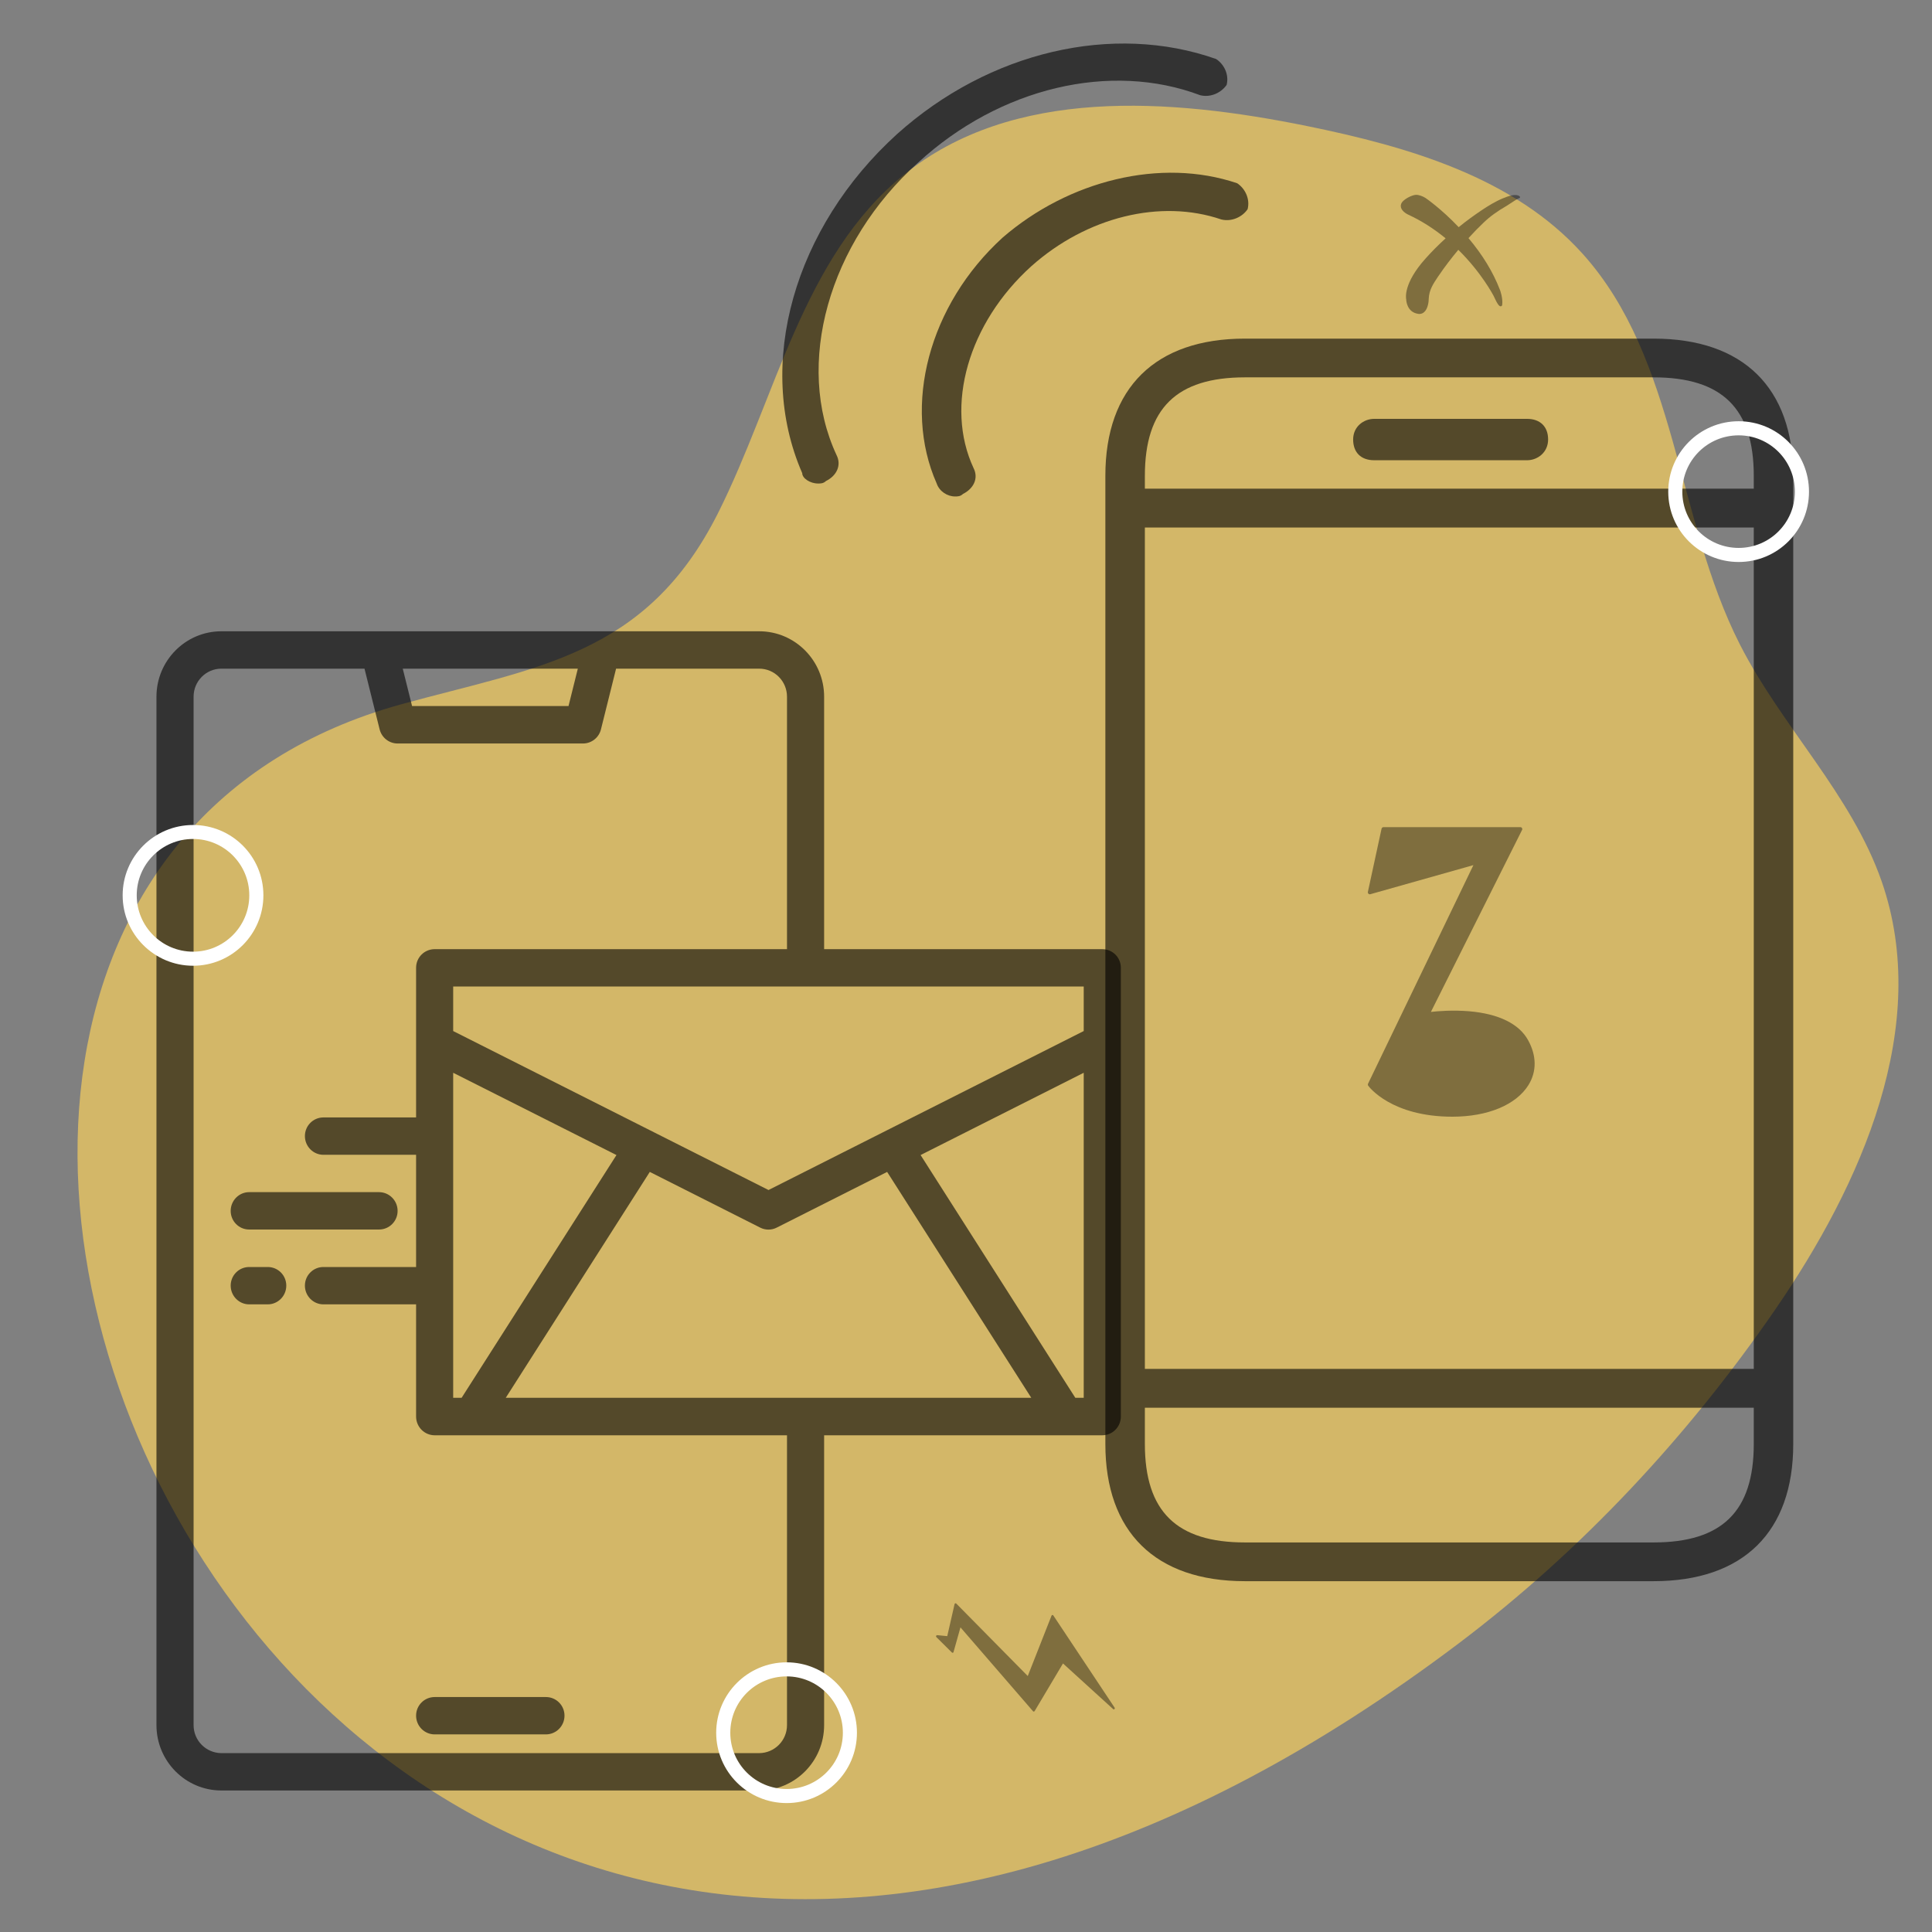 <?xml version="1.0" encoding="UTF-8"?> <svg xmlns="http://www.w3.org/2000/svg" xmlns:xlink="http://www.w3.org/1999/xlink" width="80" zoomAndPan="magnify" viewBox="0 0 60 60" height="80" preserveAspectRatio="xMidYMid meet"><rect x="0" y="0" width="60" height="60" fill="#808080" stroke="none"/> <defs> <filter x="0%" y="0%" width="100%" height="100%" id="9d2afb6eda"> <feColorMatrix values="0 0 0 0 1 0 0 0 0 1 0 0 0 0 1 0 0 0 1 0" color-interpolation-filters="sRGB"></feColorMatrix> </filter> <mask id="6bdd1143fd"> <g filter="url(#9d2afb6eda)"> <rect x="-6" width="72" fill="#000000" y="-6" height="72" fill-opacity="0.9"></rect> </g> </mask> <clipPath id="8c2c1c5c8a"> <path d="M 0.398 0.121 L 57 0.121 L 57 56 L 0.398 56 Z M 0.398 0.121 " clip-rule="nonzero"></path> </clipPath> <clipPath id="be9c51940a"> <rect x="0" width="58" y="0" height="57"></rect> </clipPath> <mask id="1576307b44"> <g filter="url(#9d2afb6eda)"> <rect x="-6" width="72" fill="#000000" y="-6" height="72" fill-opacity="0.6"></rect> </g> </mask> <clipPath id="c49371cc50"> <path d="M 11 10 L 32.691 10 L 32.691 49.281 L 11 49.281 Z M 11 10 " clip-rule="nonzero"></path> </clipPath> <clipPath id="05297d93ff"> <rect x="0" width="33" y="0" height="51"></rect> </clipPath> <mask id="f9f6501057"> <g filter="url(#9d2afb6eda)"> <rect x="-6" width="72" fill="#000000" y="-6" height="72" fill-opacity="0.6"></rect> </g> </mask> <clipPath id="d3704ce055"> <path d="M 0.832 0.605 L 30.832 0.605 L 30.832 36.605 L 0.832 36.605 Z M 0.832 0.605 " clip-rule="nonzero"></path> </clipPath> <clipPath id="9c87b1f868"> <rect x="0" width="32" y="0" height="38"></rect> </clipPath> <mask id="6a4b85a3c8"> <g filter="url(#9d2afb6eda)"> <rect x="-6" width="72" fill="#000000" y="-6" height="72" fill-opacity="0.4"></rect> </g> </mask> <clipPath id="12405f3cf2"> <path d="M 1 1 L 7 1 L 7 6 L 1 6 Z M 1 1 " clip-rule="nonzero"></path> </clipPath> <clipPath id="67d0cb945a"> <path d="M 0.68 3.73 L 1.836 0.961 L 7.371 3.273 L 6.219 6.039 Z M 0.68 3.73 " clip-rule="nonzero"></path> </clipPath> <clipPath id="8ad4353d21"> <path d="M 0.68 3.73 L 1.836 0.961 L 7.371 3.273 L 6.219 6.039 Z M 0.68 3.73 " clip-rule="nonzero"></path> </clipPath> <clipPath id="df232aa27a"> <path d="M 0.68 3.73 L 1.836 0.961 L 7.371 3.273 L 6.219 6.039 Z M 0.68 3.73 " clip-rule="nonzero"></path> </clipPath> <clipPath id="0cfd476d05"> <rect x="0" width="8" y="0" height="7"></rect> </clipPath> <mask id="391b473690"> <g filter="url(#9d2afb6eda)"> <rect x="-6" width="72" fill="#000000" y="-6" height="72" fill-opacity="0.4"></rect> </g> </mask> <clipPath id="0f6ecf61c4"> <path d="M 0.477 0.684 L 5.727 0.684 L 5.727 9.684 L 0.477 9.684 Z M 0.477 0.684 " clip-rule="nonzero"></path> </clipPath> <clipPath id="df52760978"> <rect x="0" width="6" y="0" height="10"></rect> </clipPath> <clipPath id="bf61e029a8"> <path d="M 3.809 25.621 L 8.309 25.621 L 8.309 30 L 3.809 30 Z M 3.809 25.621 " clip-rule="nonzero"></path> </clipPath> <clipPath id="bb10240c94"> <path d="M 51.809 13.082 L 56.309 13.082 L 56.309 17.582 L 51.809 17.582 Z M 51.809 13.082 " clip-rule="nonzero"></path> </clipPath> <clipPath id="df5df45115"> <path d="M 22.242 51.625 L 26.742 51.625 L 26.742 56 L 22.242 56 Z M 22.242 51.625 " clip-rule="nonzero"></path> </clipPath> <mask id="7c9fd7f349"> <g filter="url(#9d2afb6eda)"> <rect x="-6" width="72" fill="#000000" y="-6" height="72" fill-opacity="0.4"></rect> </g> </mask> <clipPath id="aa383c6f57"> <path d="M 0.465 0 L 4.215 0 L 4.215 3.75 L 0.465 3.75 Z M 0.465 0 " clip-rule="nonzero"></path> </clipPath> <clipPath id="1fa55f3811"> <rect x="0" width="5" y="0" height="4"></rect> </clipPath> </defs> <g mask="url(#6bdd1143fd)"> <g transform="matrix(1, 0, 0, 1, 2, 3)"> <g clip-path="url(#be9c51940a)"> <g clip-path="url(#8c2c1c5c8a)"> <path fill="#dbbc65" d="M 43.309 48.031 C 47.121 45.152 50.422 41.605 53.129 37.672 C 55.82 33.762 57.992 28.855 56.438 24.375 C 55.496 21.668 53.336 19.57 52.035 17.016 C 50.043 13.098 50.09 8.145 47.148 4.879 C 45.008 2.5 41.727 1.555 38.59 0.914 C 34.324 0.047 29.441 -0.309 26.062 2.434 C 22.93 4.973 22.109 9.324 20.301 12.93 C 18.07 17.375 14.664 17.715 10.465 18.871 C -13.129 25.367 7.625 74.961 43.309 48.031 " fill-opacity="1" fill-rule="nonzero"></path> </g> </g> </g> </g> <g mask="url(#1576307b44)"> <g transform="matrix(1, 0, 0, 1, 23, -0)"> <g clip-path="url(#05297d93ff)"> <g clip-path="url(#c49371cc50)"> <path fill="#000000" d="M 11.328 14.777 L 11.328 44.844 C 11.328 47.578 12.883 49.105 15.664 49.105 L 28.352 49.105 C 31.137 49.105 32.691 47.578 32.691 44.844 L 32.691 14.777 C 32.691 12.043 31.137 10.516 28.352 10.516 L 15.664 10.516 C 12.883 10.516 11.328 12.043 11.328 14.777 Z M 31.465 42.512 L 12.555 42.512 L 12.555 16.383 L 31.465 16.383 Z M 28.352 47.902 L 15.664 47.902 C 13.539 47.902 12.555 46.938 12.555 44.844 L 12.555 43.719 L 31.465 43.719 L 31.465 44.844 C 31.465 46.938 30.48 47.902 28.352 47.902 Z M 31.465 14.777 L 31.465 15.176 L 12.555 15.176 L 12.555 14.777 C 12.555 12.684 13.539 11.719 15.664 11.719 L 28.352 11.719 C 30.48 11.719 31.465 12.684 31.465 14.777 Z M 31.465 14.777 " fill-opacity="1" fill-rule="nonzero"></path> </g> <path fill="#000000" d="M 19.676 14.293 L 24.426 14.293 C 24.75 14.293 25.078 14.051 25.078 13.648 C 25.078 13.25 24.832 13.008 24.426 13.008 L 19.676 13.008 C 19.348 13.008 19.023 13.25 19.023 13.648 C 19.023 14.051 19.266 14.293 19.676 14.293 Z M 19.676 14.293 " fill-opacity="1" fill-rule="nonzero"></path> <path fill="#000000" d="M 8.137 7.379 C 5.844 9.469 5.023 12.605 6.09 15.016 C 6.172 15.258 6.418 15.418 6.66 15.418 C 6.742 15.418 6.824 15.418 6.906 15.34 C 7.234 15.176 7.398 14.855 7.234 14.535 C 6.336 12.605 7.07 10.031 9.035 8.262 C 10.754 6.734 13.047 6.172 14.93 6.816 C 15.258 6.895 15.586 6.734 15.746 6.496 C 15.828 6.172 15.664 5.852 15.422 5.691 C 13.047 4.887 10.184 5.609 8.137 7.379 Z M 8.137 7.379 " fill-opacity="1" fill-rule="nonzero"></path> <path fill="#000000" d="M 2.406 15.016 C 2.488 15.016 2.57 15.016 2.652 14.938 C 2.98 14.777 3.141 14.453 2.98 14.133 C 1.668 11.32 2.734 7.539 5.516 5.047 C 8.055 2.715 11.492 1.91 14.273 2.957 C 14.602 3.039 14.93 2.875 15.094 2.637 C 15.176 2.312 15.012 1.992 14.766 1.832 C 11.574 0.707 7.727 1.59 4.859 4.164 C 1.668 7.059 0.441 11.32 1.914 14.695 C 1.914 14.855 2.16 15.016 2.406 15.016 Z M 2.406 15.016 " fill-opacity="1" fill-rule="nonzero"></path> </g> </g> </g> <g mask="url(#f9f6501057)"> <g transform="matrix(1, 0, 0, 1, 4, 19)"> <g clip-path="url(#9c87b1f868)"> <path fill="#000000" d="M 9.5 33.703 C 9.18 33.703 8.922 33.961 8.922 34.281 C 8.922 34.602 9.18 34.863 9.5 34.863 L 12.953 34.863 C 13.273 34.863 13.531 34.602 13.531 34.281 C 13.531 33.961 13.273 33.703 12.953 33.703 Z M 9.5 33.703 " fill-opacity="1" fill-rule="nonzero"></path> <g clip-path="url(#d3704ce055)"> <path fill="#000000" d="M 30.23 10.477 L 21.594 10.477 L 21.594 2.637 C 21.594 1.516 20.691 0.605 19.578 0.605 L 2.875 0.605 C 1.762 0.605 0.859 1.516 0.859 2.637 L 0.859 34.574 C 0.859 35.695 1.762 36.605 2.875 36.605 L 19.578 36.605 C 20.691 36.605 21.594 35.695 21.594 34.574 L 21.594 25.574 L 30.23 25.574 C 30.551 25.574 30.809 25.312 30.809 24.992 L 30.809 11.055 C 30.809 10.734 30.551 10.477 30.23 10.477 Z M 13.945 1.766 L 13.656 2.926 L 8.797 2.926 L 8.508 1.766 Z M 20.441 34.574 C 20.441 35.055 20.055 35.441 19.578 35.445 L 2.875 35.445 C 2.398 35.441 2.012 35.055 2.012 34.574 L 2.012 2.637 C 2.012 2.156 2.398 1.766 2.875 1.766 L 7.32 1.766 L 7.789 3.648 C 7.852 3.906 8.082 4.09 8.348 4.09 L 14.105 4.09 C 14.371 4.09 14.602 3.906 14.664 3.648 L 15.133 1.766 L 19.578 1.766 C 20.055 1.766 20.441 2.156 20.441 2.637 L 20.441 10.477 L 9.5 10.477 C 9.18 10.477 8.922 10.734 8.922 11.055 L 8.922 15.703 L 6.043 15.703 C 5.727 15.703 5.469 15.961 5.469 16.281 C 5.469 16.602 5.727 16.863 6.043 16.863 L 8.922 16.863 L 8.922 20.348 L 6.043 20.348 C 5.727 20.348 5.469 20.605 5.469 20.926 C 5.469 21.246 5.727 21.508 6.043 21.508 L 8.922 21.508 L 8.922 24.992 C 8.922 25.312 9.18 25.574 9.5 25.574 L 20.441 25.574 Z M 10.074 14.316 L 15.145 16.871 L 10.336 24.41 L 10.074 24.41 Z M 11.707 24.41 L 16.18 17.395 L 19.609 19.125 C 19.77 19.207 19.961 19.207 20.121 19.125 L 23.551 17.395 L 28.027 24.41 Z M 29.656 24.41 L 29.395 24.41 L 24.59 16.871 L 29.656 14.316 Z M 29.656 13.02 L 19.867 17.957 L 10.074 13.02 L 10.074 11.637 L 29.656 11.637 Z M 29.656 13.02 " fill-opacity="1" fill-rule="nonzero"></path> </g> <path fill="#000000" d="M 3.738 19.184 L 7.77 19.184 C 8.09 19.184 8.348 18.926 8.348 18.605 C 8.348 18.285 8.09 18.023 7.77 18.023 L 3.738 18.023 C 3.422 18.023 3.164 18.285 3.164 18.605 C 3.164 18.926 3.422 19.184 3.738 19.184 Z M 3.738 19.184 " fill-opacity="1" fill-rule="nonzero"></path> <path fill="#000000" d="M 4.316 20.348 L 3.738 20.348 C 3.422 20.348 3.164 20.605 3.164 20.926 C 3.164 21.246 3.422 21.508 3.738 21.508 L 4.316 21.508 C 4.633 21.508 4.891 21.246 4.891 20.926 C 4.891 20.605 4.633 20.348 4.316 20.348 Z M 4.316 20.348 " fill-opacity="1" fill-rule="nonzero"></path> </g> </g> </g> <g mask="url(#6a4b85a3c8)"> <g transform="matrix(1, 0, 0, 1, 28, 48)"> <g clip-path="url(#0cfd476d05)"> <g clip-path="url(#12405f3cf2)"> <g clip-path="url(#67d0cb945a)"> <g clip-path="url(#8ad4353d21)"> <g clip-path="url(#df232aa27a)"> <path fill="#000000" d="M 4.109 5.156 C 4.117 5.152 4.125 5.148 4.133 5.137 L 5.012 3.66 L 6.57 5.078 C 6.582 5.09 6.598 5.09 6.609 5.078 C 6.613 5.074 6.617 5.07 6.617 5.066 C 6.625 5.055 6.621 5.043 6.617 5.035 L 4.711 2.168 C 4.703 2.16 4.691 2.152 4.68 2.156 C 4.672 2.156 4.66 2.164 4.656 2.176 L 3.918 4.051 L 1.695 1.797 C 1.688 1.789 1.68 1.789 1.668 1.793 C 1.656 1.797 1.648 1.805 1.645 1.816 L 1.418 2.812 L 1.105 2.781 C 1.09 2.781 1.078 2.789 1.074 2.801 C 1.066 2.816 1.07 2.828 1.078 2.84 L 1.562 3.32 C 1.57 3.328 1.582 3.332 1.594 3.328 C 1.602 3.324 1.613 3.316 1.613 3.305 L 1.828 2.539 L 4.082 5.145 C 4.09 5.152 4.098 5.156 4.109 5.156 Z M 4.109 5.156 " fill-opacity="1" fill-rule="nonzero"></path> </g> </g> </g> </g> </g> </g> </g> <g mask="url(#391b473690)"> <g transform="matrix(1, 0, 0, 1, 42, 25)"> <g clip-path="url(#df52760978)"> <g clip-path="url(#0f6ecf61c4)"> <path fill="#000000" d="M 0.492 8.719 C 0.52 8.758 1.215 9.68 3.105 9.68 C 4.203 9.68 5.086 9.312 5.469 8.695 C 5.727 8.277 5.723 7.785 5.457 7.305 C 5.18 6.797 4.543 6.484 3.629 6.406 C 3.117 6.363 2.645 6.402 2.438 6.426 L 5.27 0.773 C 5.281 0.754 5.277 0.734 5.266 0.715 C 5.258 0.699 5.238 0.688 5.215 0.688 L 0.965 0.688 C 0.938 0.688 0.914 0.707 0.906 0.734 L 0.48 2.703 C 0.477 2.723 0.484 2.742 0.5 2.758 C 0.516 2.773 0.539 2.777 0.559 2.77 L 3.758 1.867 L 0.484 8.66 C 0.477 8.68 0.48 8.703 0.492 8.719 Z M 0.492 8.719 " fill-opacity="1" fill-rule="nonzero"></path> </g> </g> </g> </g> <g clip-path="url(#bf61e029a8)"> <path fill="#ffffff" d="M 5.996 25.621 C 4.789 25.621 3.809 26.598 3.809 27.805 C 3.809 29.012 4.789 29.992 5.996 29.992 C 7.203 29.992 8.18 29.012 8.18 27.805 C 8.18 26.598 7.203 25.621 5.996 25.621 Z M 5.996 29.555 C 5.027 29.555 4.246 28.77 4.246 27.805 C 4.246 26.84 5.027 26.055 5.996 26.055 C 6.961 26.055 7.742 26.84 7.742 27.805 C 7.742 28.77 6.961 29.555 5.996 29.555 Z M 5.996 29.555 " fill-opacity="1" fill-rule="nonzero"></path> </g> <g clip-path="url(#bb10240c94)"> <path fill="#ffffff" d="M 53.996 13.082 C 52.789 13.082 51.809 14.059 51.809 15.27 C 51.809 16.477 52.789 17.453 53.996 17.453 C 55.203 17.453 56.18 16.477 56.18 15.27 C 56.18 14.059 55.203 13.082 53.996 13.082 Z M 53.996 17.016 C 53.027 17.016 52.246 16.234 52.246 15.27 C 52.246 14.301 53.027 13.52 53.996 13.52 C 54.961 13.52 55.742 14.301 55.742 15.27 C 55.742 16.234 54.961 17.016 53.996 17.016 Z M 53.996 17.016 " fill-opacity="1" fill-rule="nonzero"></path> </g> <g clip-path="url(#df5df45115)"> <path fill="#ffffff" d="M 24.43 51.625 C 23.223 51.625 22.242 52.605 22.242 53.812 C 22.242 55.02 23.223 55.996 24.43 55.996 C 25.637 55.996 26.613 55.02 26.613 53.812 C 26.613 52.605 25.637 51.625 24.43 51.625 Z M 24.43 55.559 C 23.461 55.559 22.68 54.777 22.68 53.812 C 22.68 52.844 23.461 52.062 24.43 52.062 C 25.395 52.062 26.176 52.844 26.176 53.812 C 26.176 54.777 25.395 55.559 24.43 55.559 Z M 24.43 55.559 " fill-opacity="1" fill-rule="nonzero"></path> </g> <g mask="url(#7c9fd7f349)"> <g transform="matrix(1, 0, 0, 1, 43, 6)"> <g clip-path="url(#1fa55f3811)"> <g clip-path="url(#aa383c6f57)"> <path fill="#000000" d="M 4.195 0.098 C 4.07 0 3.824 0.098 3.695 0.152 L 3.68 0.156 C 3.434 0.258 3.211 0.398 3.023 0.523 C 2.777 0.688 2.535 0.863 2.301 1.055 C 1.75 0.473 1.27 0.148 1.27 0.148 C 1.191 0.098 1.07 0.047 0.969 0.051 C 0.852 0.055 0.555 0.195 0.512 0.34 C 0.465 0.48 0.598 0.602 0.738 0.668 C 1.141 0.855 1.531 1.102 1.895 1.402 C 1.672 1.605 1.457 1.82 1.266 2.035 C 0.582 2.801 0.66 3.25 0.672 3.305 C 0.672 3.348 0.699 3.695 1.039 3.746 C 1.055 3.75 1.066 3.75 1.082 3.75 C 1.137 3.75 1.188 3.73 1.23 3.691 C 1.348 3.586 1.371 3.363 1.371 3.273 C 1.383 3 1.512 2.812 1.66 2.59 L 1.699 2.535 C 1.863 2.293 2.055 2.039 2.289 1.758 C 3.012 2.469 3.375 3.172 3.379 3.176 C 3.516 3.48 3.57 3.52 3.609 3.512 C 3.633 3.512 3.648 3.492 3.652 3.469 C 3.68 3.266 3.586 3.004 3.578 2.992 C 3.367 2.445 3.039 1.91 2.605 1.395 C 2.766 1.219 2.918 1.062 3.07 0.918 C 3.273 0.723 3.496 0.562 3.793 0.391 C 3.805 0.383 3.832 0.363 3.871 0.34 C 3.949 0.289 4.133 0.168 4.172 0.156 C 4.18 0.156 4.195 0.152 4.199 0.145 C 4.211 0.129 4.207 0.109 4.195 0.098 " fill-opacity="1" fill-rule="nonzero"></path> </g> </g> </g> </g> </svg> 